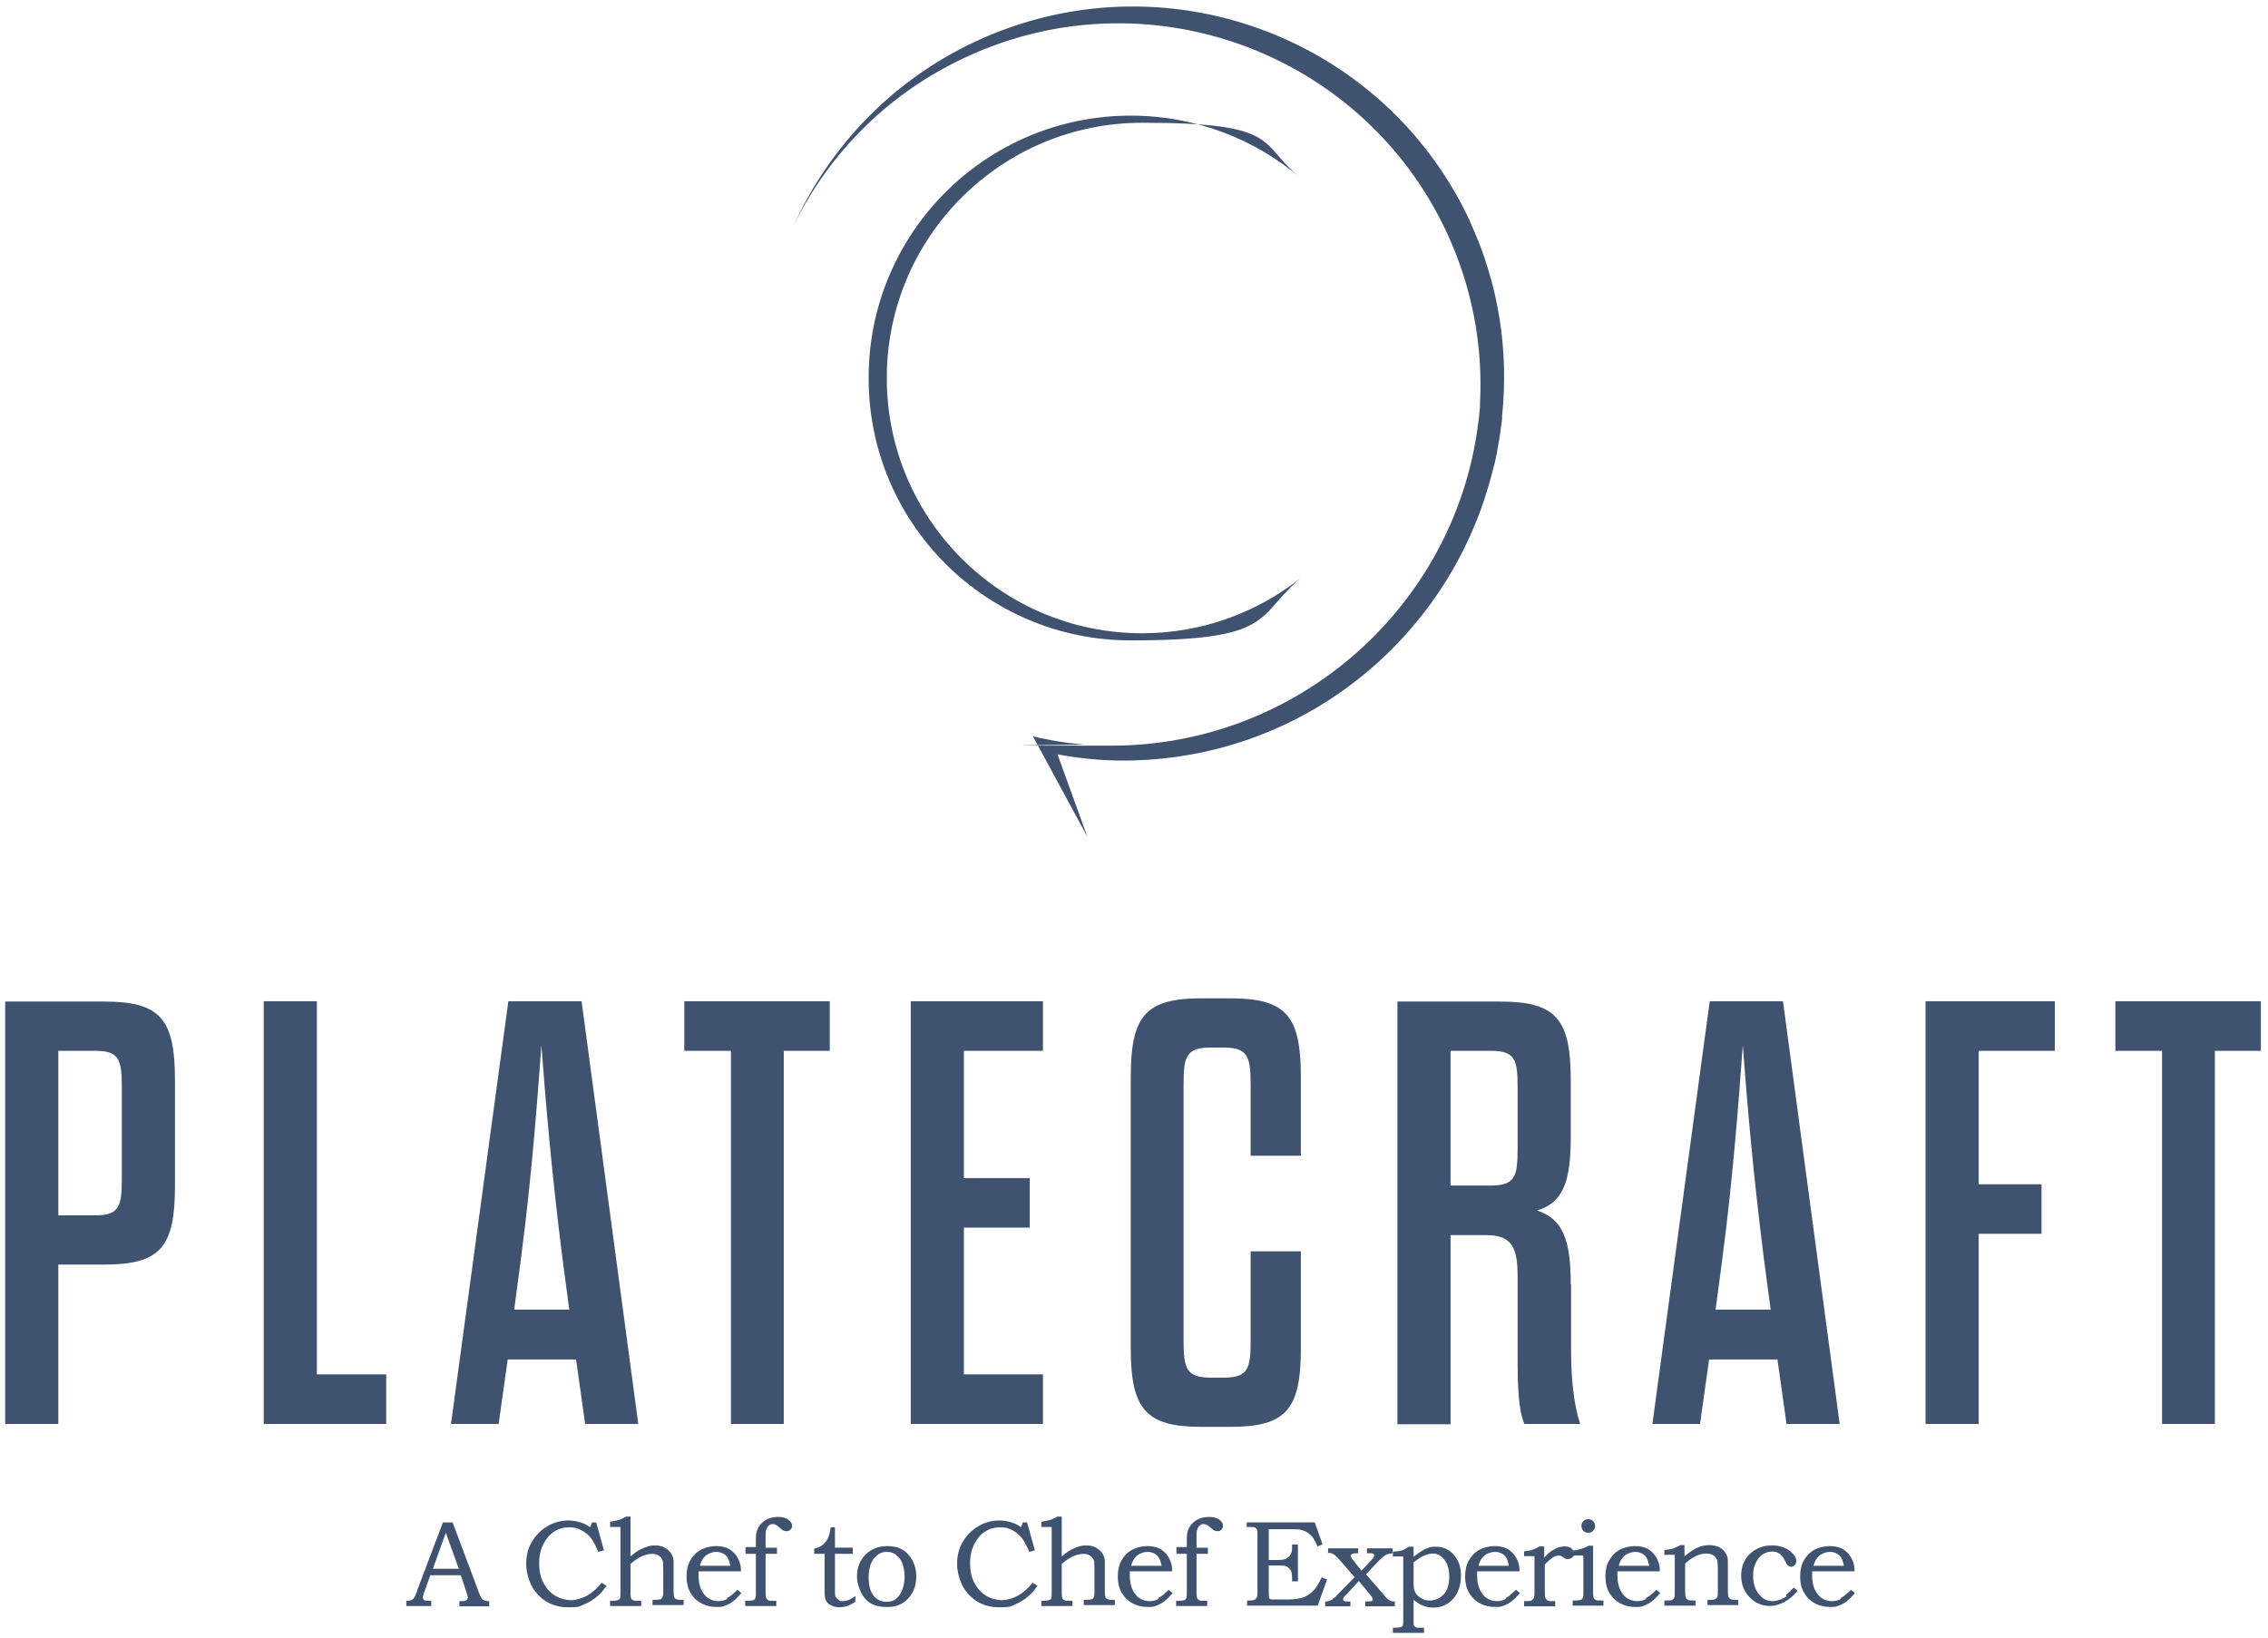 <?xml version="1.0" encoding="UTF-8"?> <svg xmlns="http://www.w3.org/2000/svg" xmlns:i="http://ns.adobe.com/AdobeIllustrator/10.0/" id="Layer_1" version="1.1" viewBox="0 0 700 505.8"><defs><style> .st0 { fill: #3f5270; } </style></defs><path class="st0" d="M683.6,439.6v-115.2h14.2v-15.3h-44.9v15.3h14.4v115.2h16.4ZM610.7,324.4h23.5v-15.3h-39.9v130.5h16.4v-58.7h19.4v-15.3h-19.4v-41.2ZM531.6,388.5c3.4-26.1,5-48.3,6.3-65.8,1.3,17.5,3.2,39.7,6.5,65.8l2.1,15.8h-17l2.1-15.8ZM551.4,439.6h16.4l-17.5-130.5h-22.6l-17.7,130.5h14.7l2.8-19.9h21.1l2.8,19.9ZM468.4,354.4c0,8.8-.7,11.6-8.4,11.6h-12.3v-41.6h12.3c7.8,0,8.4,2.8,8.4,11.6v18.5ZM484.8,396.6c0-13.8-2.4-20.3-10.4-22.9,8-2.4,10.4-8.9,10.4-22.6v-17.7c0-18.8-4.5-24.2-21.8-24.2h-31.7v130.5h16.4v-58.4h11c8.2,0,9.7,4.1,9.7,13v25c0,8.2.2,16,2.1,20.3h17.2c-2.1-6.5-2.8-14.5-2.8-22.9v-20.1ZM365.3,335c0-8.8.7-11.6,8.4-11.6h3.9c7.6,0,8.4,2.8,8.4,11.6v21.8h15.5v-24.4c0-18.8-4.5-24.2-21.8-24.2h-8.9c-17.2,0-21.8,5.4-21.8,24.2v83.9c0,18.8,4.7,24.2,21.8,24.2h8.9c17.3,0,21.8-5.4,21.8-24.2v-30h-15.5v27.4c0,8.8-.7,11.6-8.4,11.6h-3.9c-7.6,0-8.4-2.8-8.4-11.6v-78.7ZM297.5,324.4h24.4v-15.3h-40.8v130.5h40.8v-15.3h-24.4v-45.3h20.3v-15.3h-20.3v-39.3ZM241.9,439.6v-115.2h14.2v-15.3h-44.9v15.3h14.4v115.2h16.4ZM160.8,388.5c3.4-26.1,5-48.3,6.3-65.8,1.3,17.5,3.2,39.7,6.5,65.8l2.1,15.8h-17l2.1-15.8ZM180.6,439.6h16.4l-17.5-130.5h-22.6l-17.7,130.5h14.7l2.8-19.9h21.1l2.8,19.9ZM81.4,439.6h37.8v-15.3h-21.4v-115.2h-16.4v130.5ZM18,375.1v-50.7h11.4c7.5,0,8.2,2.8,8.2,11.6v27.6c0,8.8-.7,11.6-8.2,11.6h-11.4ZM1.6,439.6h16.4v-49.2h14.2c17.3,0,21.8-5.4,21.8-24.2v-32.8c0-18.8-4.5-24.2-21.8-24.2H1.6v130.5Z"></path><path class="st0" d="M268.1,116.8c0,44.7,36.2,80.9,80.9,80.9s38.3-7.3,52.5-19.3c-13.5,10.7-30.5,17.1-49,17.1-43.5,0-78.8-35.3-78.8-78.8s35.3-78.8,78.8-78.8,35.6,6.4,49,17.1c-14.1-12-32.4-19.3-52.5-19.3-44.7,0-80.9,36.2-80.9,80.9M453.7,68.3c-26.8-57.5-95.1-82.3-152.6-55.5-25.7,12-44.9,32.4-55.9,56.3,10.9-21.9,28.9-40.3,52.8-51.4,55.9-26.1,122.4-1.9,148.5,54,7.9,17,11.2,35,10.3,52.5,0,.8,0,1.6-.1,2.3-.1,1.5-.3,3-.5,4.4-7.1,56-55.3,99.3-113.2,99.3s-5.8-.2-8.6-.4c-1.4-.1-2.7-.2-4.1-.4-.6,0-1.1-.2-1.7-.2-2.7-.4-5.5-.9-8.2-1.5l-1.6-.4,16.8,31-9.2-25.4c6.6,1.2,13.3,1.9,20.2,1.9,54.5,0,100-37,113.5-87.2.4-1.5.8-3,1.2-4.5.3-1.5.7-3,.9-4.5.6-3,1-6.1,1.4-9.2,0-.3,0-.6,0-.9,2.1-20-.9-40.7-10-60.3"></path><path class="st0" d="M559.7,483.4c.3-1.1.7-1.9,1.2-2.5.5-.6,1-1,1.7-1.3.7-.3,1.4-.5,2.2-.5s1.5.2,2.1.5c.6.3,1.1.8,1.4,1.3.3.5.6,1.4.8,2.5h-9.4ZM568.2,493.6c-.9.5-1.8.7-2.8.7s-2.2-.3-3.1-.9c-.9-.6-1.6-1.5-2.2-2.7-.5-1.2-.8-2.6-.8-4.2s0-.8,0-1.4h13.1c0-1-.1-1.8-.3-2.4-.3-1.1-.8-2-1.5-2.9-.7-.8-1.5-1.5-2.5-1.9-1-.4-2.1-.6-3.5-.6s-3.3.4-4.7,1.2c-1.4.8-2.4,1.9-3.2,3.3-.8,1.4-1.1,3.1-1.1,5s.4,3.5,1.2,4.9c.8,1.4,1.9,2.5,3.4,3.3,1.3.7,2.8,1.1,4.6,1.1s1.9-.1,2.7-.4c.8-.3,1.6-.7,2.4-1.3.8-.6,1.7-1.5,2.6-2.6l-1.2-1c-1.3,1.3-2.4,2.2-3.3,2.6M551.4,492.8c-.7.5-1.4.8-2.1,1.1-.7.2-1.5.4-2.2.4-1.6,0-2.9-.6-4-1.9-1.3-1.4-2-3.4-2-5.8s.3-2.9.8-4.1c.5-1.1,1.2-2,2.1-2.6.9-.6,1.9-.9,2.9-.9s1.3.1,1.9.4c.6.3,1,.7,1.4,1.2.2.2.4.7.8,1.4.3.6.4.9.5,1,.2.2.4.4.7.5.2.1.4.2.6.2.4,0,.8-.2,1.1-.5.3-.3.5-.7.5-1.3,0-1.1-.7-2.1-2.1-3.2-1.4-1-3.2-1.6-5.3-1.6s-3.5.4-5,1.2c-1.4.8-2.6,1.9-3.4,3.3-.8,1.4-1.2,3-1.2,4.8,0,2.7.9,4.9,2.6,6.7,1.7,1.8,3.9,2.7,6.4,2.7s6-1.6,8.4-4.7l-1.2-1c-1.1,1.2-1.9,1.9-2.4,2.3M516.9,480.5v10.6c0,1.2,0,1.8-.1,2-.1.4-.4.7-.7.8-.3.2-1,.2-1.9.2h-.5v1.6h9.6v-1.6h-.5c-1,0-1.6,0-1.8-.2-.3-.2-.6-.4-.7-.7-.1-.3-.2-1-.2-1.9v-8.6c1.1-1,2.2-1.8,3.3-2.3s2.2-.8,3.2-.8,1.5.2,2.1.5c.6.3.9.8,1.2,1.3.2.5.3,1.5.3,2.9v6.8c0,1,0,1.6-.2,1.9-.1.3-.4.5-.7.7-.3.2-.9.2-1.8.2h-.5v1.6h9.5v-1.6c-1.2,0-2,0-2.3-.2-.3-.1-.5-.3-.7-.6-.1-.3-.2-.9-.2-1.9v-8.2c0-.9,0-1.6-.1-2.1-.2-.7-.5-1.4-1-2-.5-.6-1.1-1-1.9-1.4-.8-.3-1.7-.5-2.7-.5s-2.4.2-3.5.7c-1.2.5-2.6,1.4-4.2,2.8v-3.5h-1.3c-1,.6-1.8.9-2.4,1.1-.5.2-1.4.3-2.5.4v1.5h3.2ZM499.6,483.4c.3-1.1.7-1.9,1.2-2.5.5-.6,1-1,1.7-1.3.7-.3,1.4-.5,2.2-.5s1.5.2,2.1.5c.6.3,1.1.8,1.4,1.3.3.5.6,1.4.8,2.5h-9.4ZM508.1,493.6c-.9.5-1.8.7-2.8.7s-2.2-.3-3.1-.9c-.9-.6-1.6-1.5-2.2-2.7-.5-1.2-.8-2.6-.8-4.2s0-.8,0-1.4h13.1c0-1-.1-1.8-.3-2.4-.3-1.1-.8-2-1.5-2.9-.7-.8-1.5-1.5-2.5-1.9-1-.4-2.1-.6-3.5-.6s-3.3.4-4.7,1.2c-1.4.8-2.4,1.9-3.2,3.3-.8,1.4-1.1,3.1-1.1,5s.4,3.5,1.2,4.9c.8,1.4,1.9,2.5,3.4,3.3,1.3.7,2.8,1.1,4.6,1.1s1.9-.1,2.7-.4c.8-.3,1.6-.7,2.4-1.3.8-.6,1.7-1.5,2.6-2.6l-1.2-1c-1.3,1.3-2.4,2.2-3.3,2.6M488.7,480.5v10.9c0,1,0,1.6-.2,1.9-.1.3-.3.5-.6.6-.3.1-.8.2-1.7.2h-.8v1.6h9.5v-1.6h-.9c-.7,0-1.2,0-1.5-.2-.3-.1-.5-.3-.6-.6-.1-.3-.2-.6-.2-1.2v-14.9h-1.4c-.9.5-1.7.8-2.4,1-.7.2-1.6.4-2.6.5v1.5h3.2ZM488.7,469.6c-.4.4-.6.9-.6,1.5s.2,1.1.6,1.5c.4.4.9.6,1.5.6s1.1-.2,1.5-.6c.4-.4.6-.9.6-1.5s-.2-1.1-.6-1.5c-.4-.4-.9-.6-1.5-.6s-1.1.2-1.5.6M473.6,480.5v11c0,.9,0,1.4-.2,1.8-.2.3-.4.6-.7.8-.2.1-.7.2-1.5.2h-.8v1.6h9.6v-1.6h-.6c-.7,0-1.2,0-1.4-.1-.3,0-.5-.2-.7-.4-.2-.2-.3-.4-.4-.7,0-.3-.1-.8-.1-1.5v-8.6c.5-.6,1.3-1.3,2.2-2,.7-.5,1.4-.8,2-.8s1,.2,1.7.7c.3.2.5.3.7.4.2,0,.4,0,.6,0,.5,0,.9-.2,1.3-.5.4-.3.5-.7.5-1.2s-.3-1.1-.8-1.6c-.5-.4-1.3-.6-2.2-.6s-2,.3-3.1.9c-1.2.6-2.2,1.5-3.1,2.6v-3.5h-1.4c-.9.5-1.7.9-2.4,1.1-.7.2-1.5.4-2.4.4v1.5h3.2ZM456.3,483.4c.3-1.1.7-1.9,1.2-2.5.5-.6,1-1,1.7-1.3.7-.3,1.4-.5,2.2-.5s1.5.2,2.1.5c.6.3,1.1.8,1.4,1.3.3.5.6,1.4.8,2.5h-9.4ZM464.8,493.6c-.9.5-1.8.7-2.8.7s-2.2-.3-3.1-.9c-.9-.6-1.6-1.5-2.2-2.7-.5-1.2-.8-2.6-.8-4.2s0-.8,0-1.4h13.1c0-1-.1-1.8-.3-2.4-.3-1.1-.8-2-1.5-2.9-.7-.8-1.5-1.5-2.5-1.9-1-.4-2.1-.6-3.5-.6s-3.3.4-4.7,1.2c-1.4.8-2.4,1.9-3.2,3.3-.8,1.4-1.1,3.1-1.1,5s.4,3.5,1.2,4.9c.8,1.4,1.9,2.5,3.4,3.3,1.3.7,2.8,1.1,4.6,1.1s1.9-.1,2.7-.4c.8-.3,1.6-.7,2.4-1.3.8-.6,1.7-1.5,2.6-2.6l-1.2-1c-1.3,1.3-2.4,2.2-3.3,2.6M439.5,480.3c1-.5,2-.7,2.8-.7,1.3,0,2.5.6,3.5,1.9,1,1.3,1.5,3,1.5,5.3s-.6,4.3-1.8,5.5c-1.2,1.2-2.6,1.8-4.2,1.8s-1.6-.2-2.3-.5c-.7-.4-1.3-.8-1.7-1.3-.4-.5-.7-1.1-.9-1.7,0-.4-.1-1-.1-1.9v-6.4c1.2-.9,2.2-1.6,3.3-2.1M433.1,480.5v19.3c0,1.1,0,1.7-.1,1.9-.1.3-.3.5-.6.6-.3.1-.8.2-1.7.2h-.8v1.6h9.6v-1.6c-1.2,0-1.9,0-2.1,0-.3,0-.5-.2-.7-.3-.2-.2-.3-.4-.4-.6,0-.2,0-.7,0-1.6v-6.1c1,.8,1.9,1.4,2.7,1.7,1.1.5,2.2.7,3.4.7,2.4,0,4.4-.9,6-2.6,1.7-1.9,2.5-4.3,2.5-7.2s-.7-4.8-2.2-6.5c-1.5-1.7-3.3-2.5-5.4-2.5s-2.1.2-3.1.6c-1,.4-2.3,1.2-3.9,2.5v-3.1h-1.5c-.9.6-1.6,1-2.4,1.2-.7.2-1.5.3-2.5.3v1.5h3.2ZM409.7,479.4c.6,0,1,0,1.4.2.3.1.7.3,1,.6.3.3.8.7,1.4,1.4l4.6,5.3-5.5,5.6c-.2.3-.6.6-1.2,1.1-.3.3-.7.4-1,.6-.3.1-.8.2-1.4.2v1.5h7.8v-1.5h-.7c-.7,0-1.1,0-1.3-.2-.2-.1-.3-.3-.3-.5s.2-.6.5-.9l.2-.2.4-.4,3.8-4.1,3.4,4.1c.6.7.9,1.2.9,1.5s-.1.5-.4.6c-.2,0-.5.1-1.1.1h-.8v1.5h9.1v-1.5c-.8,0-1.3-.1-1.7-.4-.6-.4-1.2-1-1.7-1.6l-.2-.3-5.3-6.1,4.2-4.4c.8-.8,1.4-1.3,2-1.6.6-.3,1.2-.4,2-.5v-1.5h-7.9v1.5h.7c.7,0,1.1,0,1.3.2.2.1.3.3.3.5s-.3.8-.9,1.4l-3.1,3.3-2.6-3.3c-.5-.6-.7-1-.7-1.3s0-.3.2-.4c.1-.1.3-.2.5-.3.3,0,.6-.1,1-.1h.6v-1.5h-9.3v1.5ZM384.9,471.4c1.3,0,2,0,2.2.1.4.1.7.4.8.6.2.3.2.8.2,1.6v17.8c0,.8,0,1.4-.2,1.6-.2.4-.4.6-.7.8-.2.1-.8.2-1.6.2h-.7v1.6h21.8l2.9-8.1-1.7-.6c-.7,1.5-1.4,2.7-2.1,3.6-.9,1.1-2,1.9-3.2,2.4-1.2.5-2.9.8-5.1.8h-3.9c-.8,0-1.3,0-1.5-.1-.2,0-.3-.2-.4-.4,0-.2-.1-.7-.1-1.6v-8.4h3.1c1,0,1.7,0,2.1.2.4.1.8.4,1.1.7.3.3.6.7.7,1.1.1.4.2,1,.2,1.9v1h1.8v-11.4h-1.8v.4c0,1.1,0,1.8-.3,2.3-.2.6-.6,1.1-1.2,1.5-.6.4-1.5.6-2.6.6h-3.1v-9.5h6.3c1.8,0,3,0,3.7.2s1.4.4,2,.9c.7.4,1.3,1,1.7,1.6s.9,1.5,1.3,2.6l1.6-.6-2.4-6.8h-21v1.6ZM363.1,479.7h3.2v11.8c0,1,0,1.6-.2,1.9-.1.3-.3.5-.6.6s-.9.2-1.9.2h-.6v1.6h9.6v-1.6h-.8c-.9,0-1.5,0-1.7-.2-.2-.1-.4-.3-.6-.6-.1-.3-.2-.8-.2-1.7v-12h3.5v-1.9h-3.5v-3.5c0-1,0-1.8.3-2.3.2-.5.4-.9.8-1.1.3-.3.7-.4,1.1-.4.6,0,1.2.3,1.9.9.6.6,1.1,1,1.4,1.1.3.1.6.2,1.1.2s.8-.2,1.1-.5c.3-.3.5-.7.5-1.1,0-.7-.4-1.3-1.1-1.9-.8-.6-1.8-.9-3.2-.9-2,0-3.7.6-5,1.8s-1.9,2.8-1.9,4.7v2.8h-3.2v1.9ZM349.1,483.4c.3-1.1.7-1.9,1.2-2.5.5-.6,1-1,1.7-1.3.7-.3,1.4-.5,2.2-.5s1.5.2,2.1.5c.6.3,1.1.8,1.4,1.3.3.5.6,1.4.8,2.5h-9.4ZM357.6,493.6c-.9.5-1.8.7-2.8.7s-2.2-.3-3.1-.9c-.9-.6-1.6-1.5-2.2-2.7-.5-1.2-.8-2.6-.8-4.2s0-.8,0-1.4h13.1c0-1-.1-1.8-.3-2.4-.3-1.1-.8-2-1.5-2.9-.7-.8-1.5-1.5-2.5-1.9-1-.4-2.1-.6-3.5-.6s-3.3.4-4.7,1.2c-1.4.8-2.4,1.9-3.2,3.3-.8,1.4-1.1,3.1-1.1,5s.4,3.5,1.2,4.9c.8,1.4,1.9,2.5,3.4,3.3,1.3.7,2.8,1.1,4.6,1.1s1.9-.1,2.7-.4c.8-.3,1.6-.7,2.4-1.3.8-.6,1.7-1.5,2.6-2.6l-1.2-1c-1.3,1.3-2.4,2.2-3.3,2.6M324.6,471.7v18.9c0,1.5,0,2.4-.1,2.7,0,.3-.3.5-.5.6-.4.2-1.1.3-2,.3h-.6v1.6h9.6v-1.6h-.8c-.9,0-1.4,0-1.7-.2-.3-.1-.5-.3-.6-.5-.1-.2-.2-.7-.2-1.4v-9.3c1.2-1,2.3-1.8,3.4-2.3,1.1-.5,2.2-.8,3.2-.8s1.6.2,2.2.6c.6.4,1,1,1.2,1.7,0,.4.1,1.3.1,2.7v6.3c0,1,0,1.7-.2,2-.1.3-.3.6-.6.7-.3.1-.9.2-1.8.2h-.7v1.6h9.6v-1.6c-1.2,0-1.9,0-2.2-.2-.3-.1-.6-.3-.7-.6-.1-.3-.2-.9-.2-1.8v-9.1c0-1.4-.5-2.6-1.6-3.6-1.1-1-2.4-1.5-4.1-1.5s-2.3.3-3.6.8c-1.3.5-2.6,1.4-4,2.6v-12.3h-1.4c-.7.4-1.4.8-2.1,1-.7.2-1.6.4-2.8.6v1.6h3.2ZM315.2,471.5c-1.1-.8-2.2-1.3-3.3-1.6-1.1-.3-2.2-.5-3.5-.5-2.3,0-4.5.6-6.5,1.8-2,1.2-3.6,2.8-4.8,4.9-1.2,2-1.7,4.3-1.7,6.8s1,6.4,3.1,8.8c2.5,3,5.8,4.5,9.8,4.5s3.5-.3,5-.9c1.5-.6,3-1.5,4.4-2.8.9-.8,1.7-1.8,2.5-2.9l-1.5-1c-1.3,1.7-2.8,3-4.5,4-1.7.9-3.4,1.4-5,1.4s-3.4-.5-4.9-1.4c-1.5-.9-2.7-2.3-3.6-4-.9-1.7-1.3-3.7-1.3-6s.4-4.1,1.3-5.9c.9-1.7,2-3.1,3.4-3.9,1.4-.9,2.9-1.3,4.6-1.3s2.7.3,3.9,1c1.2.6,2.2,1.5,3,2.6.5.7,1.2,2,2.1,4l1.7-.5-2.4-8.6h-1.3l-.6,1.7ZM276.5,480c.8.6,1.5,1.4,1.9,2.4.5,1.3.8,2.7.8,4.3s-.3,3.1-.8,4.3c-.5,1.2-1.2,2.1-2,2.7-.8.6-1.8.8-2.8.8-1.6,0-2.9-.6-3.9-1.8-1.1-1.3-1.6-3.3-1.6-5.8s.6-4.7,1.9-6.1c1-1.1,2.2-1.7,3.6-1.7s2,.3,2.9.8M269,478.5c-1.4.8-2.5,1.9-3.3,3.3-.8,1.4-1.2,3.1-1.2,4.9s.8,4.7,2.3,6.6c1.5,1.9,3.8,2.8,6.7,2.8s3.5-.4,4.9-1.1c1.4-.8,2.4-1.9,3.2-3.3.8-1.4,1.2-3.1,1.2-5s-.4-3.5-1.2-5c-.8-1.4-1.8-2.6-3.1-3.3-1.3-.8-2.9-1.1-4.7-1.1s-3.4.4-4.8,1.2M255.4,475.1c-.4.8-.9,1.4-1.6,1.9-.6.5-1.5.9-2.5,1.1v1.6h3.2v11.4c0,1.4.1,2.4.4,3,.3.6.8,1.1,1.6,1.5.8.4,1.6.6,2.6.6,1.7,0,3.3-.6,4.9-1.7v-1.8c-1.4,1.1-2.7,1.6-3.9,1.6s-.9-.1-1.3-.4c-.4-.3-.7-.6-.9-1-.2-.4-.2-1.1-.2-2v-11.2h5.5v-1.9h-5.5v-6.3h-1.3c-.2,1.6-.6,2.8-1,3.6M230.1,479.7h3.2v11.8c0,1,0,1.6-.2,1.9-.1.3-.3.5-.6.6-.3.1-.9.2-1.9.2h-.6v1.6h9.6v-1.6h-.8c-.9,0-1.5,0-1.7-.2-.2-.1-.4-.3-.6-.6-.1-.3-.2-.8-.2-1.7v-12h3.5v-1.9h-3.5v-3.5c0-1,0-1.8.3-2.3.2-.5.4-.9.8-1.1.3-.3.7-.4,1.1-.4.6,0,1.2.3,1.9.9.6.6,1.1,1,1.4,1.1.3.1.6.2,1.1.2s.8-.2,1.1-.5c.3-.3.5-.7.5-1.1,0-.7-.4-1.3-1.1-1.9-.8-.6-1.8-.9-3.2-.9-2,0-3.7.6-5,1.8s-1.9,2.8-1.9,4.7v2.8h-3.2v1.9ZM216,483.4c.3-1.1.7-1.9,1.2-2.5.5-.6,1-1,1.7-1.3.7-.3,1.4-.5,2.2-.5s1.5.2,2.1.5c.6.3,1.1.8,1.4,1.3.3.5.6,1.4.8,2.5h-9.4ZM224.5,493.6c-.9.5-1.8.7-2.8.7s-2.2-.3-3.1-.9c-.9-.6-1.6-1.5-2.2-2.7-.5-1.2-.8-2.6-.8-4.2s0-.8,0-1.4h13.1c0-1-.1-1.8-.3-2.4-.3-1.1-.8-2-1.5-2.9-.7-.8-1.5-1.5-2.5-1.9-1-.4-2.1-.6-3.5-.6s-3.3.4-4.7,1.2c-1.4.8-2.4,1.9-3.2,3.3-.8,1.4-1.1,3.1-1.1,5s.4,3.5,1.2,4.9c.8,1.4,1.9,2.5,3.4,3.3,1.3.7,2.8,1.1,4.6,1.1s1.9-.1,2.7-.4c.8-.3,1.6-.7,2.4-1.3.8-.6,1.7-1.5,2.6-2.6l-1.2-1c-1.3,1.3-2.4,2.2-3.3,2.6M191.5,471.7v18.9c0,1.5,0,2.4-.1,2.7,0,.3-.3.5-.5.6-.4.2-1.1.3-2,.3h-.6v1.6h9.6v-1.6h-.8c-.9,0-1.4,0-1.7-.2-.3-.1-.5-.3-.6-.5-.1-.2-.2-.7-.2-1.4v-9.3c1.2-1,2.3-1.8,3.4-2.3,1.1-.5,2.2-.8,3.2-.8s1.6.2,2.2.6c.6.4,1,1,1.2,1.7,0,.4.1,1.3.1,2.7v6.3c0,1,0,1.7-.2,2s-.3.6-.6.7c-.3.1-.9.2-1.8.2h-.7v1.6h9.6v-1.6c-1.2,0-1.9,0-2.2-.2-.3-.1-.6-.3-.7-.6-.1-.3-.2-.9-.2-1.8v-9.1c0-1.4-.5-2.6-1.6-3.6-1.1-1-2.4-1.5-4.1-1.5s-2.3.3-3.6.8c-1.3.5-2.6,1.4-4,2.6v-12.3h-1.4c-.7.4-1.4.8-2.1,1-.7.2-1.6.4-2.8.6v1.6h3.2ZM182.2,471.5c-1.1-.8-2.2-1.3-3.3-1.6-1.1-.3-2.2-.5-3.5-.5-2.3,0-4.5.6-6.5,1.8-2,1.2-3.6,2.8-4.8,4.9-1.2,2-1.7,4.3-1.7,6.8s1,6.4,3.1,8.8c2.5,3,5.8,4.5,9.8,4.5s3.5-.3,5-.9c1.5-.6,3-1.5,4.4-2.8.9-.8,1.7-1.8,2.5-2.9l-1.5-1c-1.3,1.7-2.8,3-4.5,4-1.7.9-3.4,1.4-5,1.4s-3.4-.5-4.9-1.4c-1.5-.9-2.7-2.3-3.6-4-.9-1.7-1.3-3.7-1.3-6s.4-4.1,1.3-5.9c.9-1.7,2-3.1,3.4-3.9,1.4-.9,2.9-1.3,4.6-1.3s2.7.3,3.9,1c1.2.6,2.2,1.5,3,2.6.5.7,1.2,2,2.1,4l1.7-.5-2.4-8.6h-1.3l-.6,1.7ZM137.6,473.2l4,11.1h-8l4-11.1ZM128.7,491.3c-.4,1-.7,1.7-.9,2-.2.3-.5.5-.8.7-.3.1-.8.2-1.6.2v1.6h7.7v-1.6c-.2,0-.5,0-.8,0-.5,0-.9,0-1.1-.1-.2,0-.4-.2-.5-.4-.1-.2-.2-.4-.2-.6s.1-.6.3-1.2l2-5.6h9.4l1.7,5c.3,1,.5,1.7.5,1.9s-.2.7-.5.9c-.2.1-.6.2-1.2.2s-.6,0-.9,0v1.6h9.2v-1.6h-.4c-.7,0-1.2-.2-1.6-.5s-.8-1.1-1.2-2.2l-8.1-21.6h-3l-8.1,21.4Z"></path></svg> 